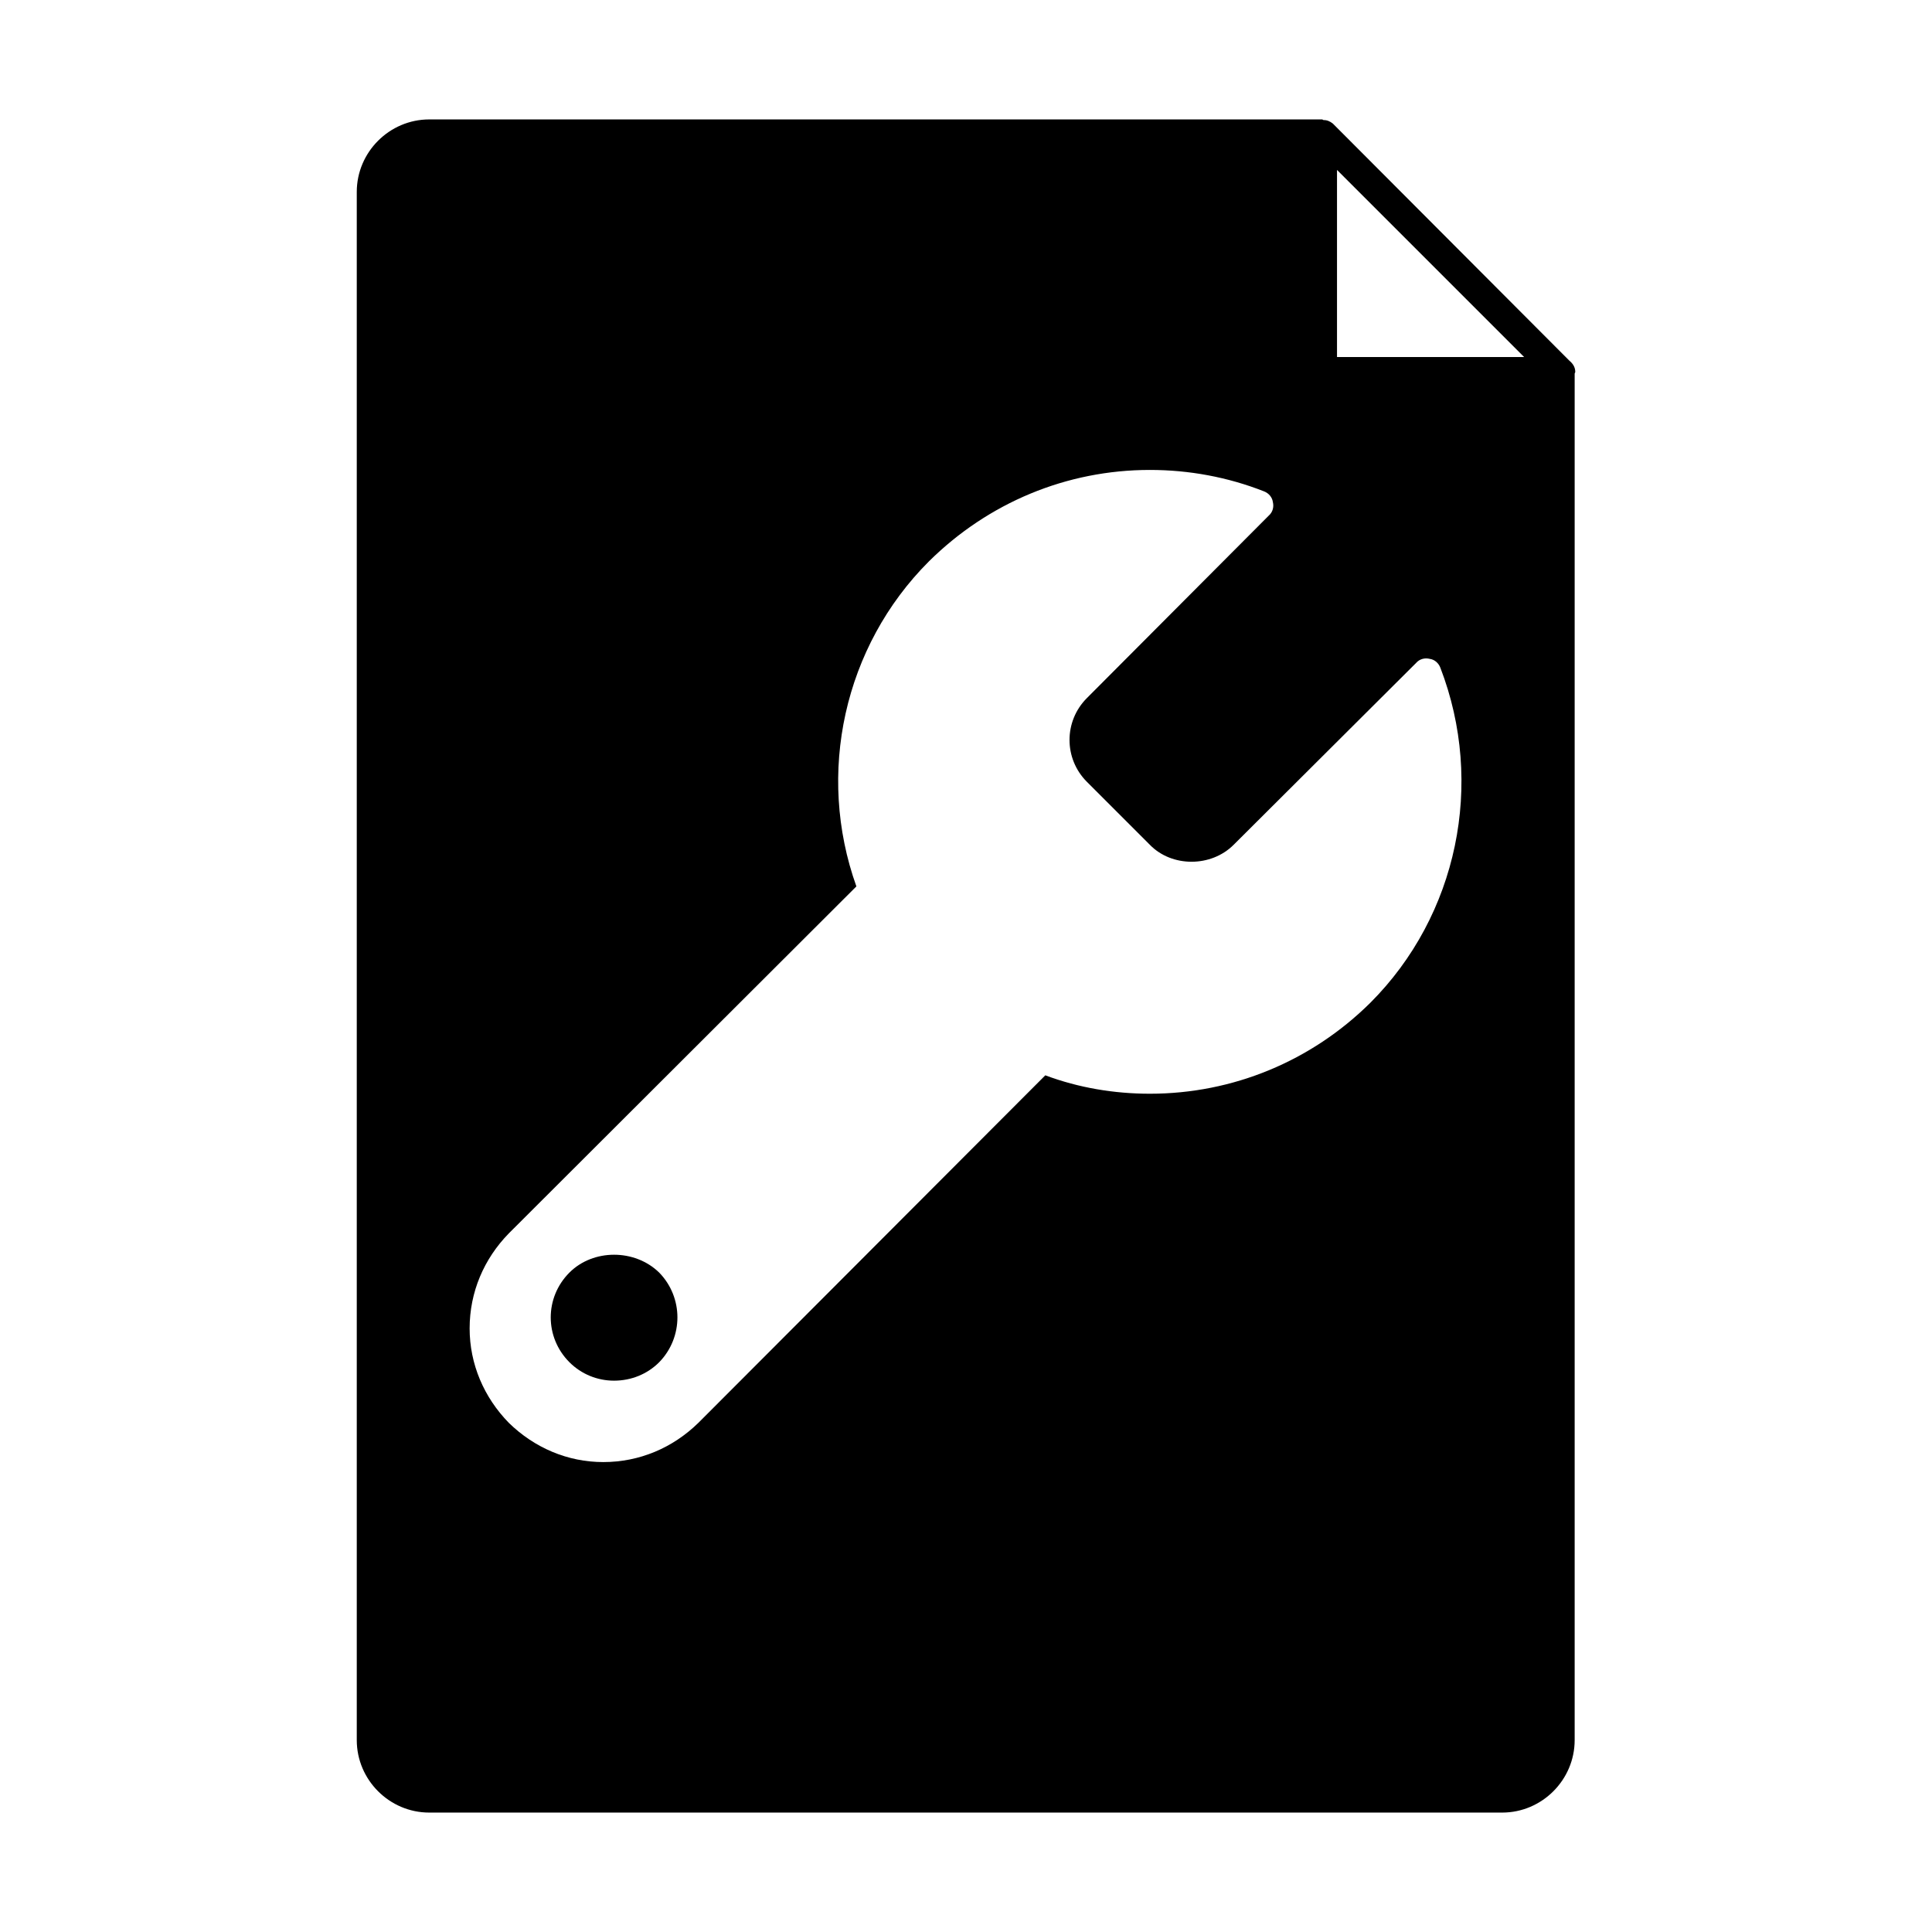 <?xml version="1.0" encoding="UTF-8"?>
<!-- Uploaded to: ICON Repo, www.svgrepo.com, Generator: ICON Repo Mixer Tools -->
<svg fill="#000000" width="800px" height="800px" version="1.1" viewBox="144 144 512 512" xmlns="http://www.w3.org/2000/svg">
 <g>
  <path d="m559.88 239.57-62.66-62.82c-0.789-0.629-1.574-0.945-2.519-0.945-0.156 0-0.156-0.156-0.316-0.156h-236.63c-10.547 0-19.207 8.66-19.207 19.207v410.29c0 10.547 8.66 19.207 19.207 19.207h284.34c10.547 0 19.207-8.66 19.207-19.207v-362.11c0-0.156 0.156-0.316 0.156-0.473 0.004-1.258-0.625-2.199-1.57-2.988zm-61.559-50.539 49.594 49.594h-49.594zm8.816 220.73c-15.586 15.43-36.367 24.09-58.41 24.09-9.445 0-18.895-1.574-27.711-4.879l-91.945 92.102c-6.769 6.613-15.586 10.391-25.191 10.391-9.445 0-18.262-3.777-25.031-10.391-6.613-6.769-10.391-15.586-10.391-25.031 0-9.605 3.777-18.422 10.391-25.191l92.102-91.945c-10.707-29.914-3.305-63.605 19.207-86.121 15.742-15.586 36.527-24.246 58.566-24.246 10.391 0 20.625 1.891 30.23 5.668 1.258 0.473 2.203 1.574 2.363 2.832 0.316 1.258 0 2.676-1.102 3.621l-48.176 48.336c-6.141 6.141-6.141 16.059 0 22.199l16.688 16.688c5.824 5.984 16.215 5.984 22.199 0l48.336-48.176c0.945-1.102 2.363-1.418 3.621-1.102 1.258 0.156 2.363 1.102 2.832 2.363 11.809 30.695 4.566 65.648-18.578 88.793z"/>
  <path d="m294.91 481.24c-6.613 6.613-6.613 17.16 0 23.773 3.148 3.148 7.398 4.879 11.809 4.879 4.566 0 8.816-1.73 11.965-4.879 6.453-6.613 6.453-17.16 0-23.773-6.453-6.297-17.477-6.297-23.773 0z"/>
 </g>
</svg>